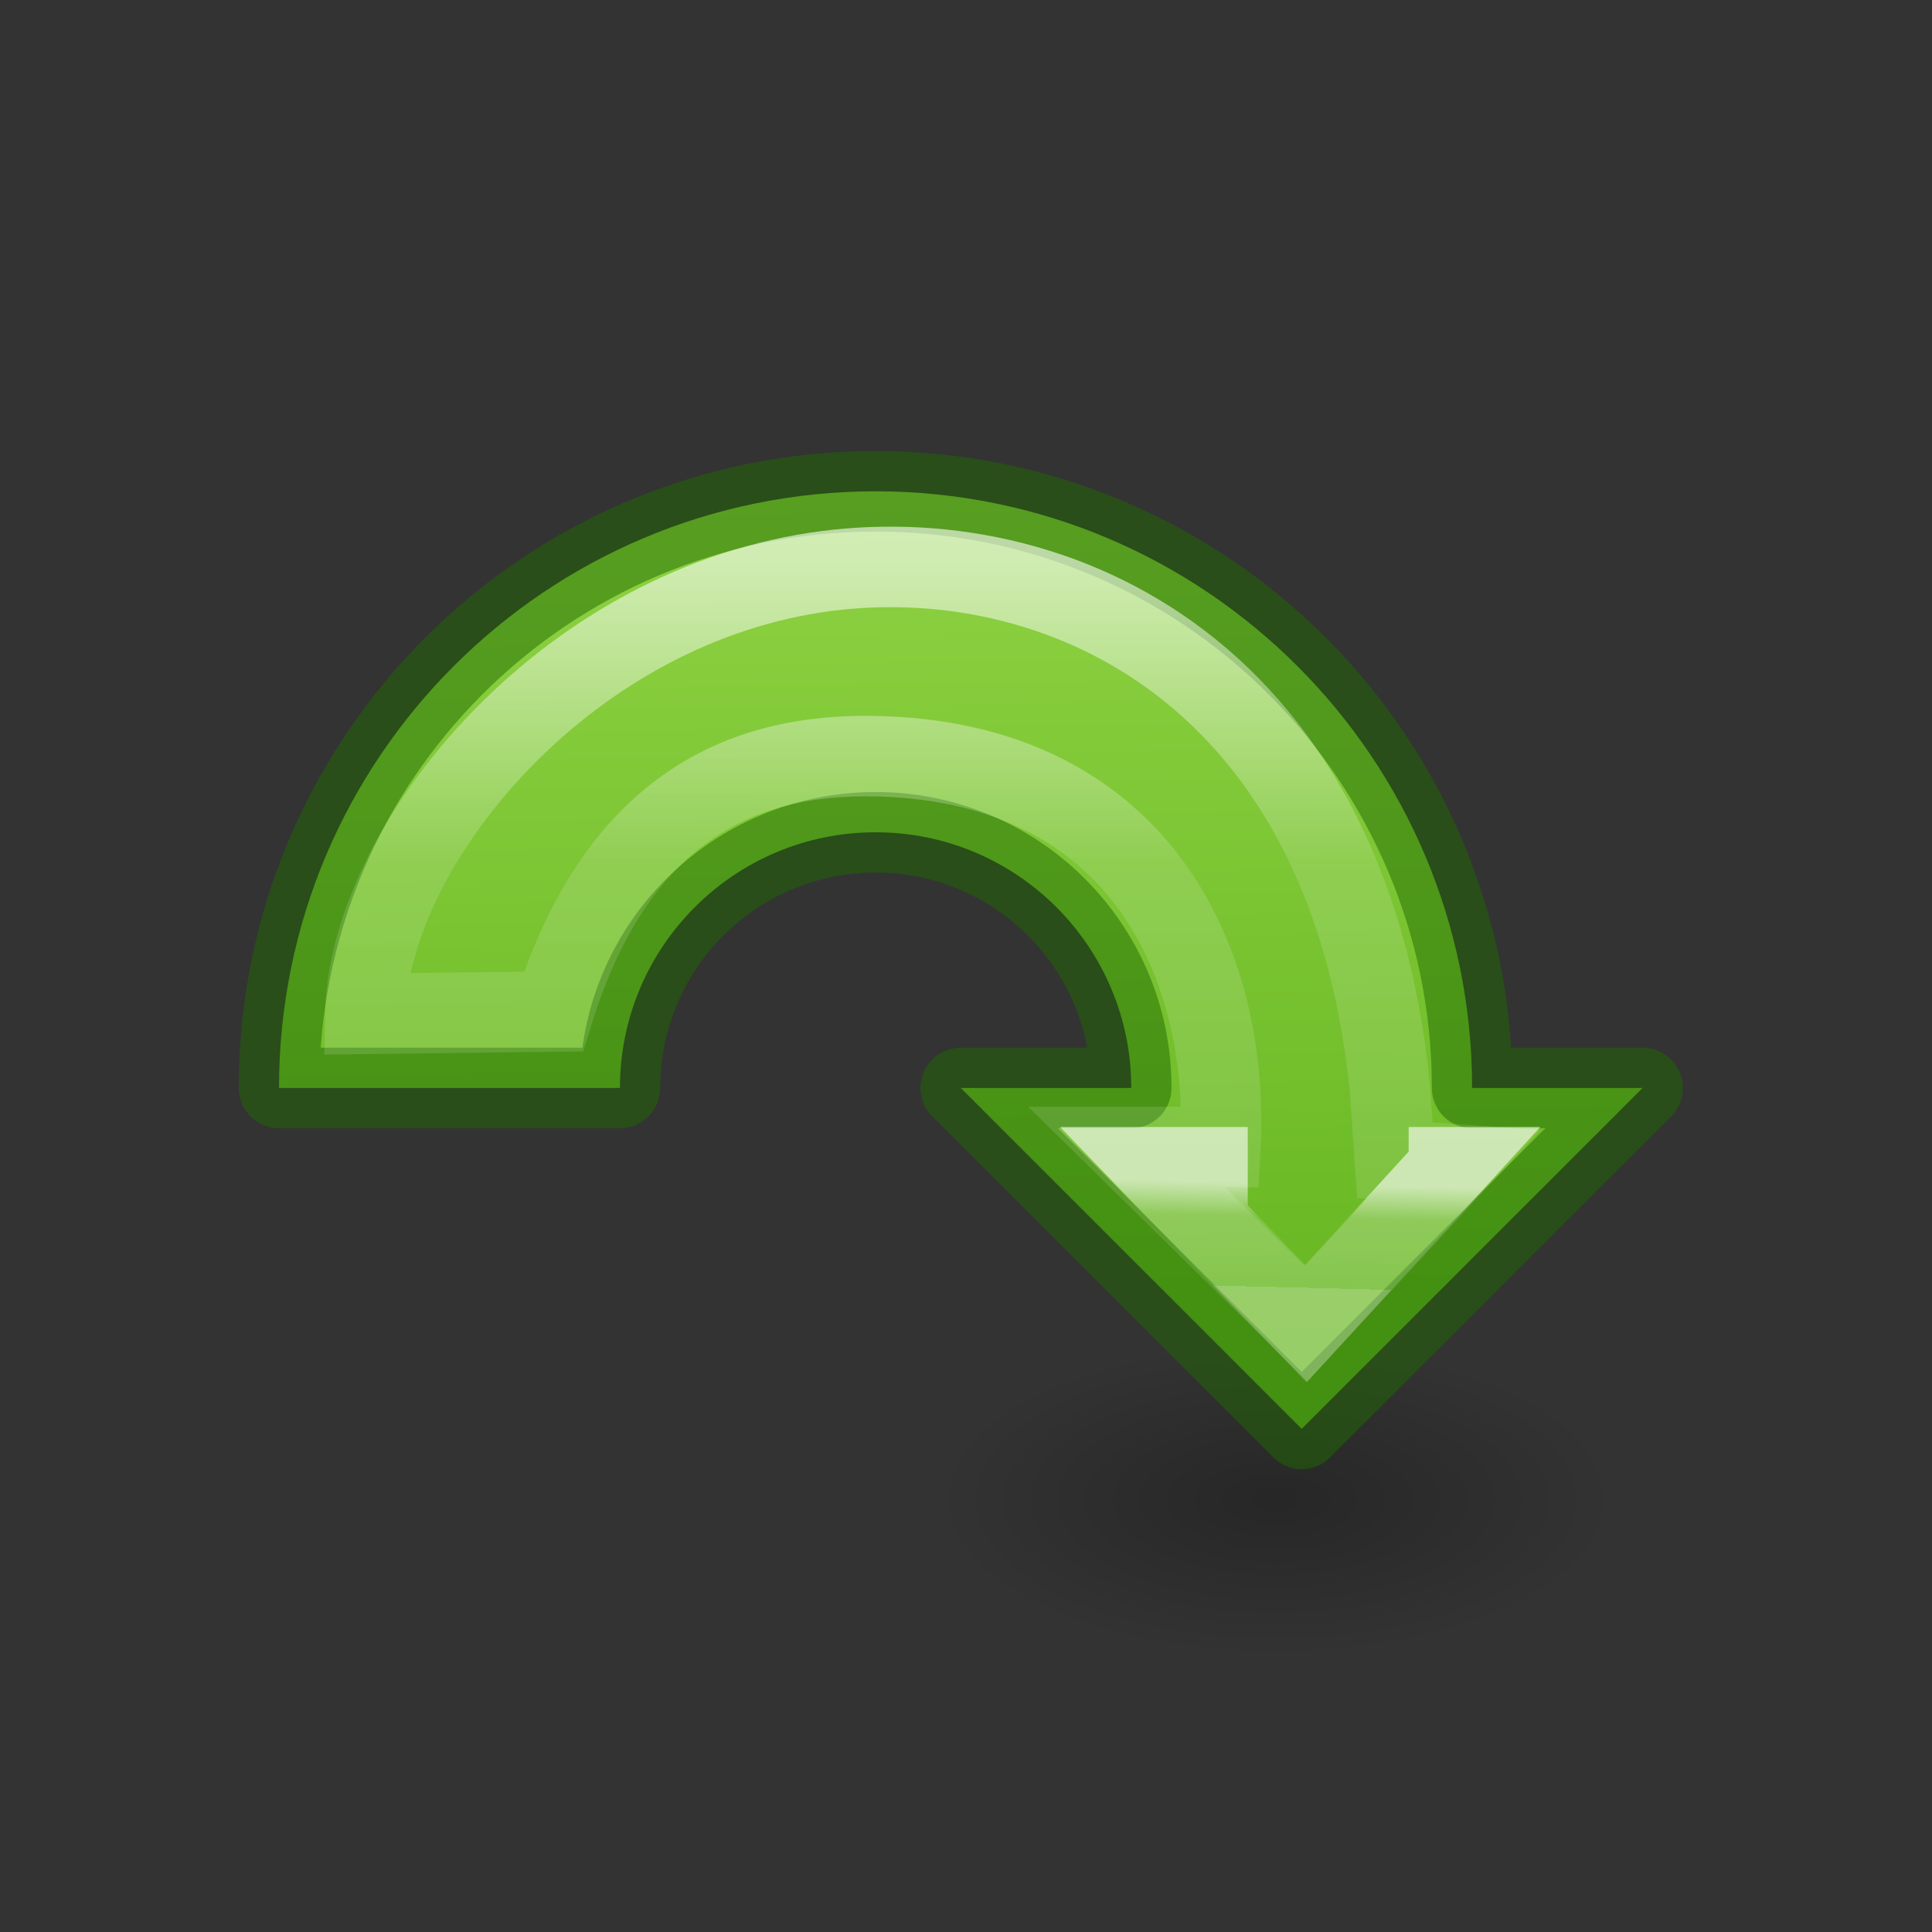 <svg viewBox="0 0 24 24" xmlns="http://www.w3.org/2000/svg" xmlns:xlink="http://www.w3.org/1999/xlink"><rect x="0" y="0" width="24" height="24" fill="#333333" stroke="none"/><linearGradient id="a" gradientUnits="userSpaceOnUse" x1="11.235" x2="11.415" y1="2.794" y2="16.313"><stop offset="0" stop-color="#9bdb4d"/><stop offset="1" stop-color="#68b723"/></linearGradient><linearGradient id="b" gradientTransform="matrix(-1 0 0 1 23.873 0)" gradientUnits="userSpaceOnUse" x1="16.347" x2="16.315" xlink:href="#d" y1="14.713" y2="16"/><linearGradient id="c" gradientTransform="matrix(-.243 0 0 .351 77.946 -15.789)" gradientUnits="userSpaceOnUse" x1="253.322" x2="253.322" xlink:href="#d" y1="64.73" y2="98.78"/><linearGradient id="d" gradientTransform="matrix(.243 0 0 .351 -54.074 -15.789)" gradientUnits="userSpaceOnUse" x1="253.322" x2="253.322" y1="64.73" y2="98.78"><stop offset="0" stop-color="#fff"/><stop offset=".319" stop-color="#fff" stop-opacity=".235"/><stop offset="1" stop-color="#fff" stop-opacity=".157"/><stop offset="1" stop-color="#fff" stop-opacity=".392"/></linearGradient><radialGradient id="e" cx="2.25" cy="16" gradientTransform="matrix(.251 0 0 .116 15.288 16.769)" gradientUnits="userSpaceOnUse" r="16.875"><stop offset="0"/><stop offset="1" stop-opacity="0"/></radialGradient><ellipse cx="15.853" cy="18.63" display="block" fill="url(#e)" fill-rule="evenodd" opacity=".245" rx="4.234" ry="1.963"/><path d="m10.878 6.103c-4.093 0-7.412 3.318-7.412 7.412h4.235c0-1.754 1.422-3.176 3.176-3.176 1.754 0 3.176 1.422 3.176 3.176h-2.118l4.235 4.235 4.235-4.235h-2.118c0-4.093-3.318-7.412-7.412-7.412z" fill="url(#a)" stroke="#206b00" stroke-linejoin="round" stroke-opacity=".502"/><g fill="none" transform="matrix(-1 0 0 1 23.873 0)"><path d="m19.334 12.594c-.037-1.993-2.304-4.903-5.448-5.458-2.942-.52-6.755 1.057-7.28 6.393l-.061.884-.73.051 1.834 1.978 2.229-2.193h-1.165c-.119-2.247.974-4.744 4.199-4.853 1.373-.046 3.2.332 4.086 3.169z" opacity=".6" stroke="url(#c)"/><path d="m8.373 14.5h1.153l-1.876 1.942-1.776-1.942h.5" opacity=".6" stroke="url(#b)"/></g></svg>